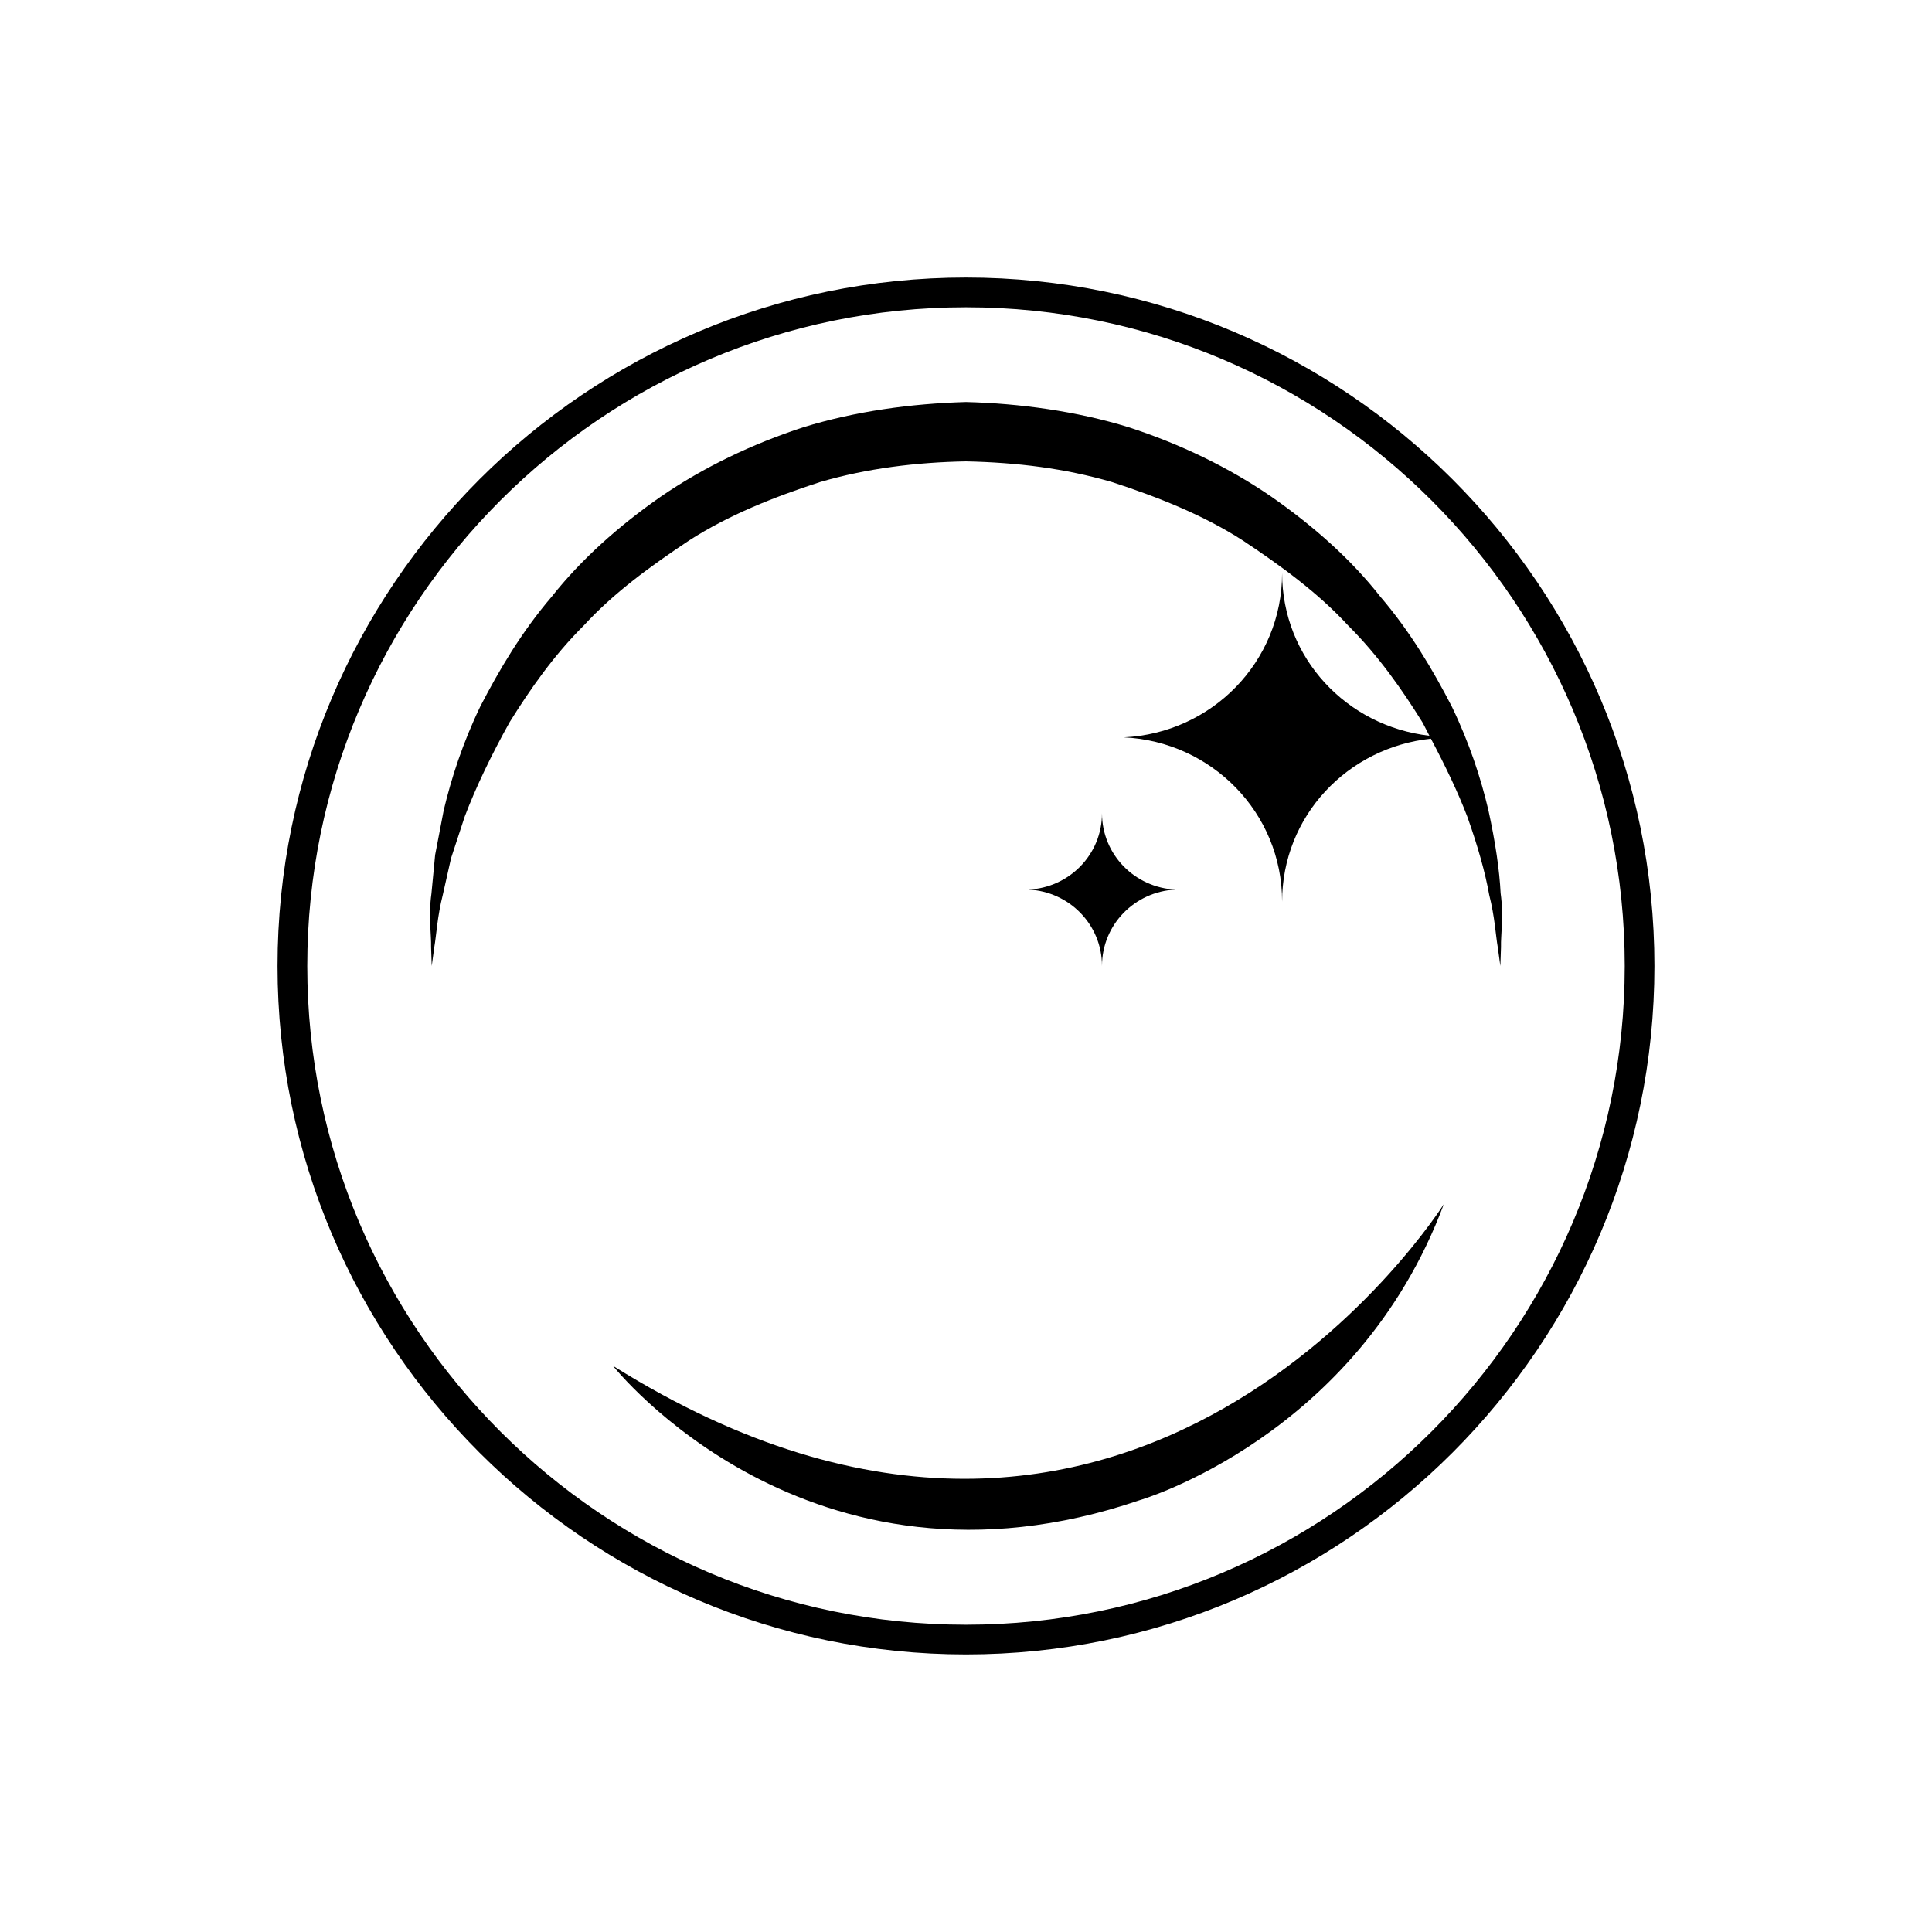 <?xml version="1.0" encoding="UTF-8"?>
<!-- Uploaded to: ICON Repo, www.iconrepo.com, Generator: ICON Repo Mixer Tools -->
<svg fill="#000000" width="800px" height="800px" version="1.1" viewBox="144 144 512 512" xmlns="http://www.w3.org/2000/svg">
 <g>
  <path d="m400 217.55c-100.61 0-182.45 81.855-182.45 182.45 0 100.59 81.84 182.44 182.45 182.44 100.6 0 182.44-81.84 182.44-182.44 0-100.61-81.84-182.45-182.44-182.45zm0 357.02c-96.262 0-174.57-78.297-174.57-174.57 0-96.277 78.309-174.57 174.57-174.57 96.258 0 174.57 78.309 174.57 174.57 0 96.258-78.312 174.57-174.57 174.57z"/>
  <path d="m541.68 380.76c-0.301-6.172-1.387-13.57-3.242-22.059-1.984-8.422-5.023-17.805-9.715-27.504-4.93-9.523-10.879-19.695-18.973-29.141-7.699-9.809-17.633-18.641-28.828-26.434-11.273-7.746-24.137-13.965-37.848-18.406-13.715-4.25-28.953-6.312-43.074-6.676-14.656 0.426-29.27 2.441-43.074 6.676-13.699 4.473-26.574 10.676-37.848 18.422-11.18 7.793-21.098 16.656-28.812 26.418-8.094 9.445-14.043 19.617-18.973 29.141-4.676 9.699-7.699 19.082-9.699 27.504-0.82 4.234-1.574 8.203-2.281 11.871-0.348 3.731-0.676 7.148-0.977 10.234-0.852 6.141 0 10.895-0.094 14.168 0.105 3.277 0.172 5.027 0.172 5.027s0.234-1.73 0.676-4.961c0.566-3.211 0.785-8.109 2.266-13.934 0.66-2.914 1.387-6.141 2.172-9.652 1.117-3.434 2.332-7.133 3.637-11.082 2.961-7.777 6.992-16.184 11.902-25 5.336-8.566 11.57-17.586 19.727-25.695 7.762-8.469 17.57-15.633 27.852-22.465 10.453-6.723 22.402-11.477 34.668-15.461 12.438-3.637 25.551-5.242 38.684-5.481 13.648 0.301 26.152 1.844 38.684 5.481 12.266 4 24.215 8.738 34.668 15.477 10.281 6.816 20.074 14.012 27.852 22.465 8.141 8.109 14.391 17.113 19.727 25.68 0.691 1.227 1.211 2.394 1.875 3.606-21.883-2.504-39.031-20.578-39.031-43.121 0 23.57-18.672 42.445-41.957 43.547 23.285 1.102 41.957 19.98 41.957 43.547 0-22.688 17.352-40.871 39.438-43.188 3.809 7.195 7.148 14.152 9.621 20.609 2.785 7.824 4.769 14.848 5.824 20.797 1.496 5.871 1.699 10.629 2.266 13.855 0.445 3.242 0.684 4.977 0.684 4.977s0.062-1.73 0.172-5.008c-0.094-3.258 0.758-8.141-0.094-14.234z"/>
  <path d="m436.04 400c0-10.957 8.676-19.742 19.508-20.246-10.832-0.504-19.508-9.289-19.508-20.246 0 10.957-8.676 19.742-19.508 20.246 10.836 0.5 19.508 9.285 19.508 20.246z"/>
  <path d="m306.45 505.96s51.719 65.59 139.6 35.598c0 0 57.574-16.734 80.578-78.438 0 0-81.57 129.67-220.18 42.84z"/>
 </g>
</svg>
